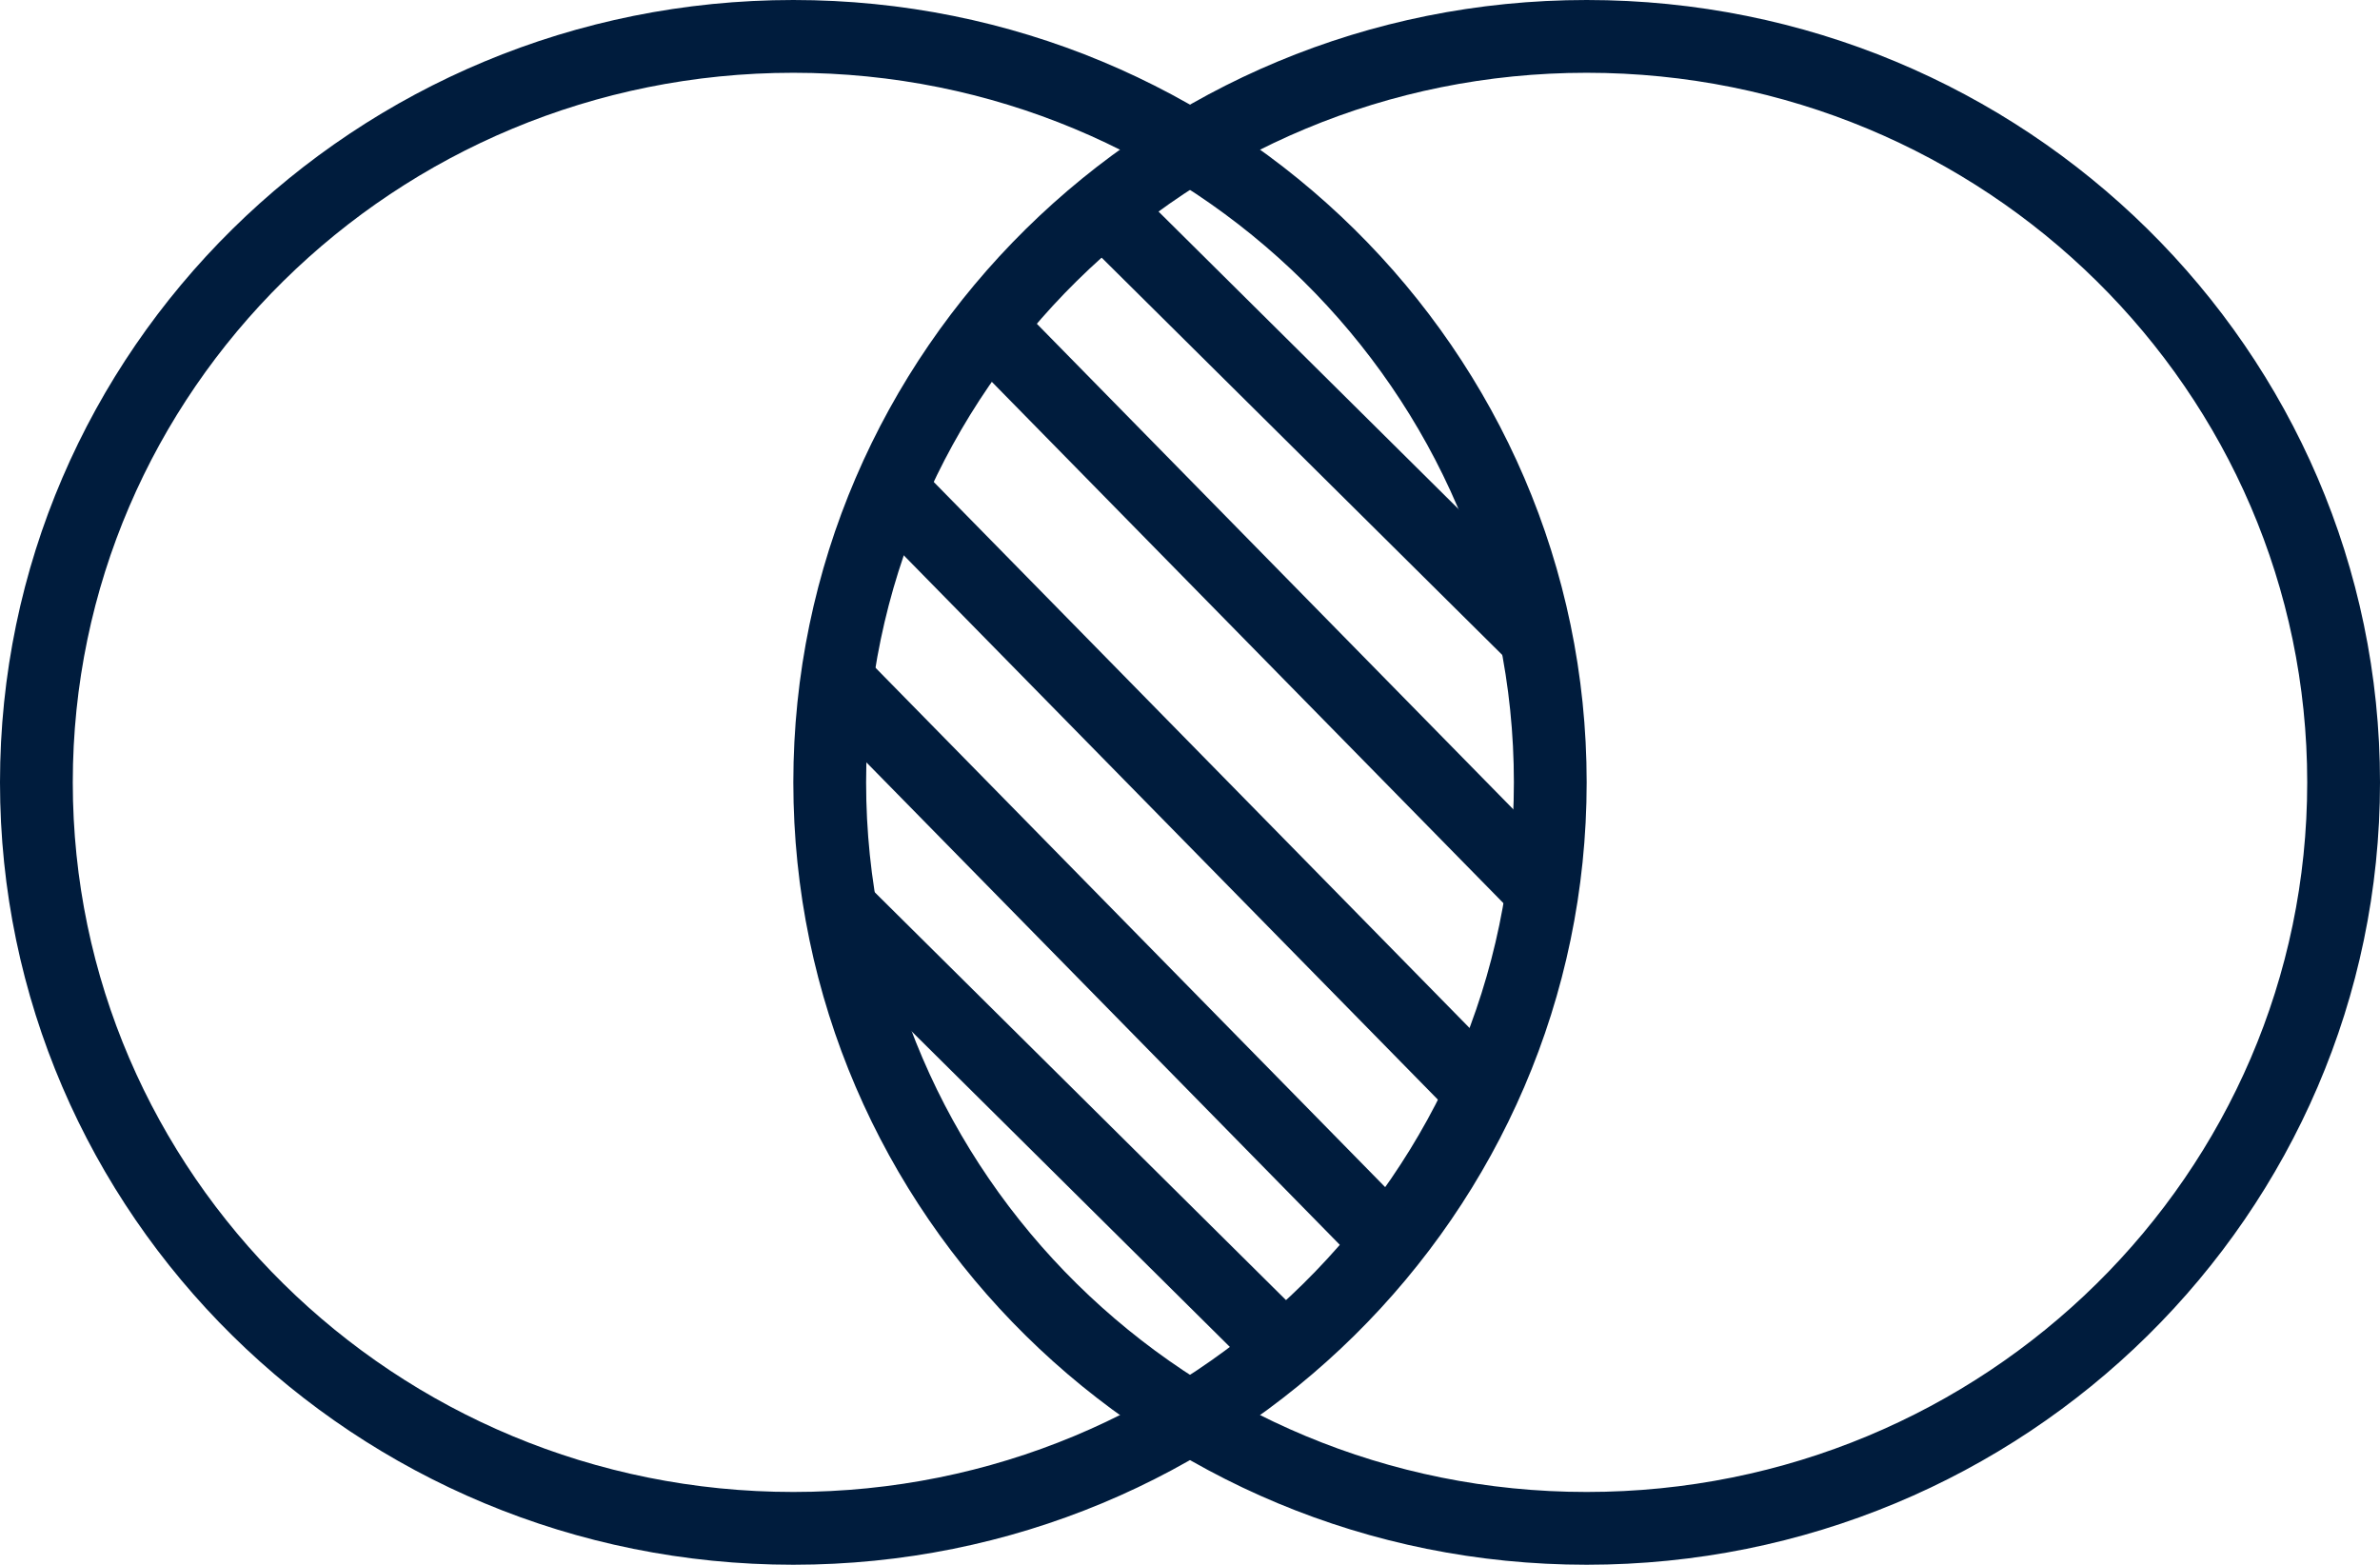 <svg width="654" height="430" viewBox="0 0 654 430" fill="none" xmlns="http://www.w3.org/2000/svg">
<path d="M426 215C426 328.088 333.006 420 218 420C102.994 420 10 328.088 10 215C10 101.912 102.994 10 218 10C333.006 10 426 101.912 426 215Z" stroke="#001C3D" stroke-width="20"/>
<path d="M644 215C644 328.088 551.006 420 436 420C320.994 420 228 328.088 228 215C228 101.912 320.994 10 436 10C551.006 10 644 101.912 644 215Z" stroke="#001C3D" stroke-width="20"/>
<path d="M267 85L424 245" stroke="#001C3D" stroke-width="20"/>
<path d="M303 57L424 177" stroke="#001C3D" stroke-width="20"/>
<path d="M230 249L351 369" stroke="#001C3D" stroke-width="20"/>
<path d="M249 139L406 299" stroke="#001C3D" stroke-width="20"/>
<path d="M230 187L387 347" stroke="#001C3D" stroke-width="20"/>
</svg>
